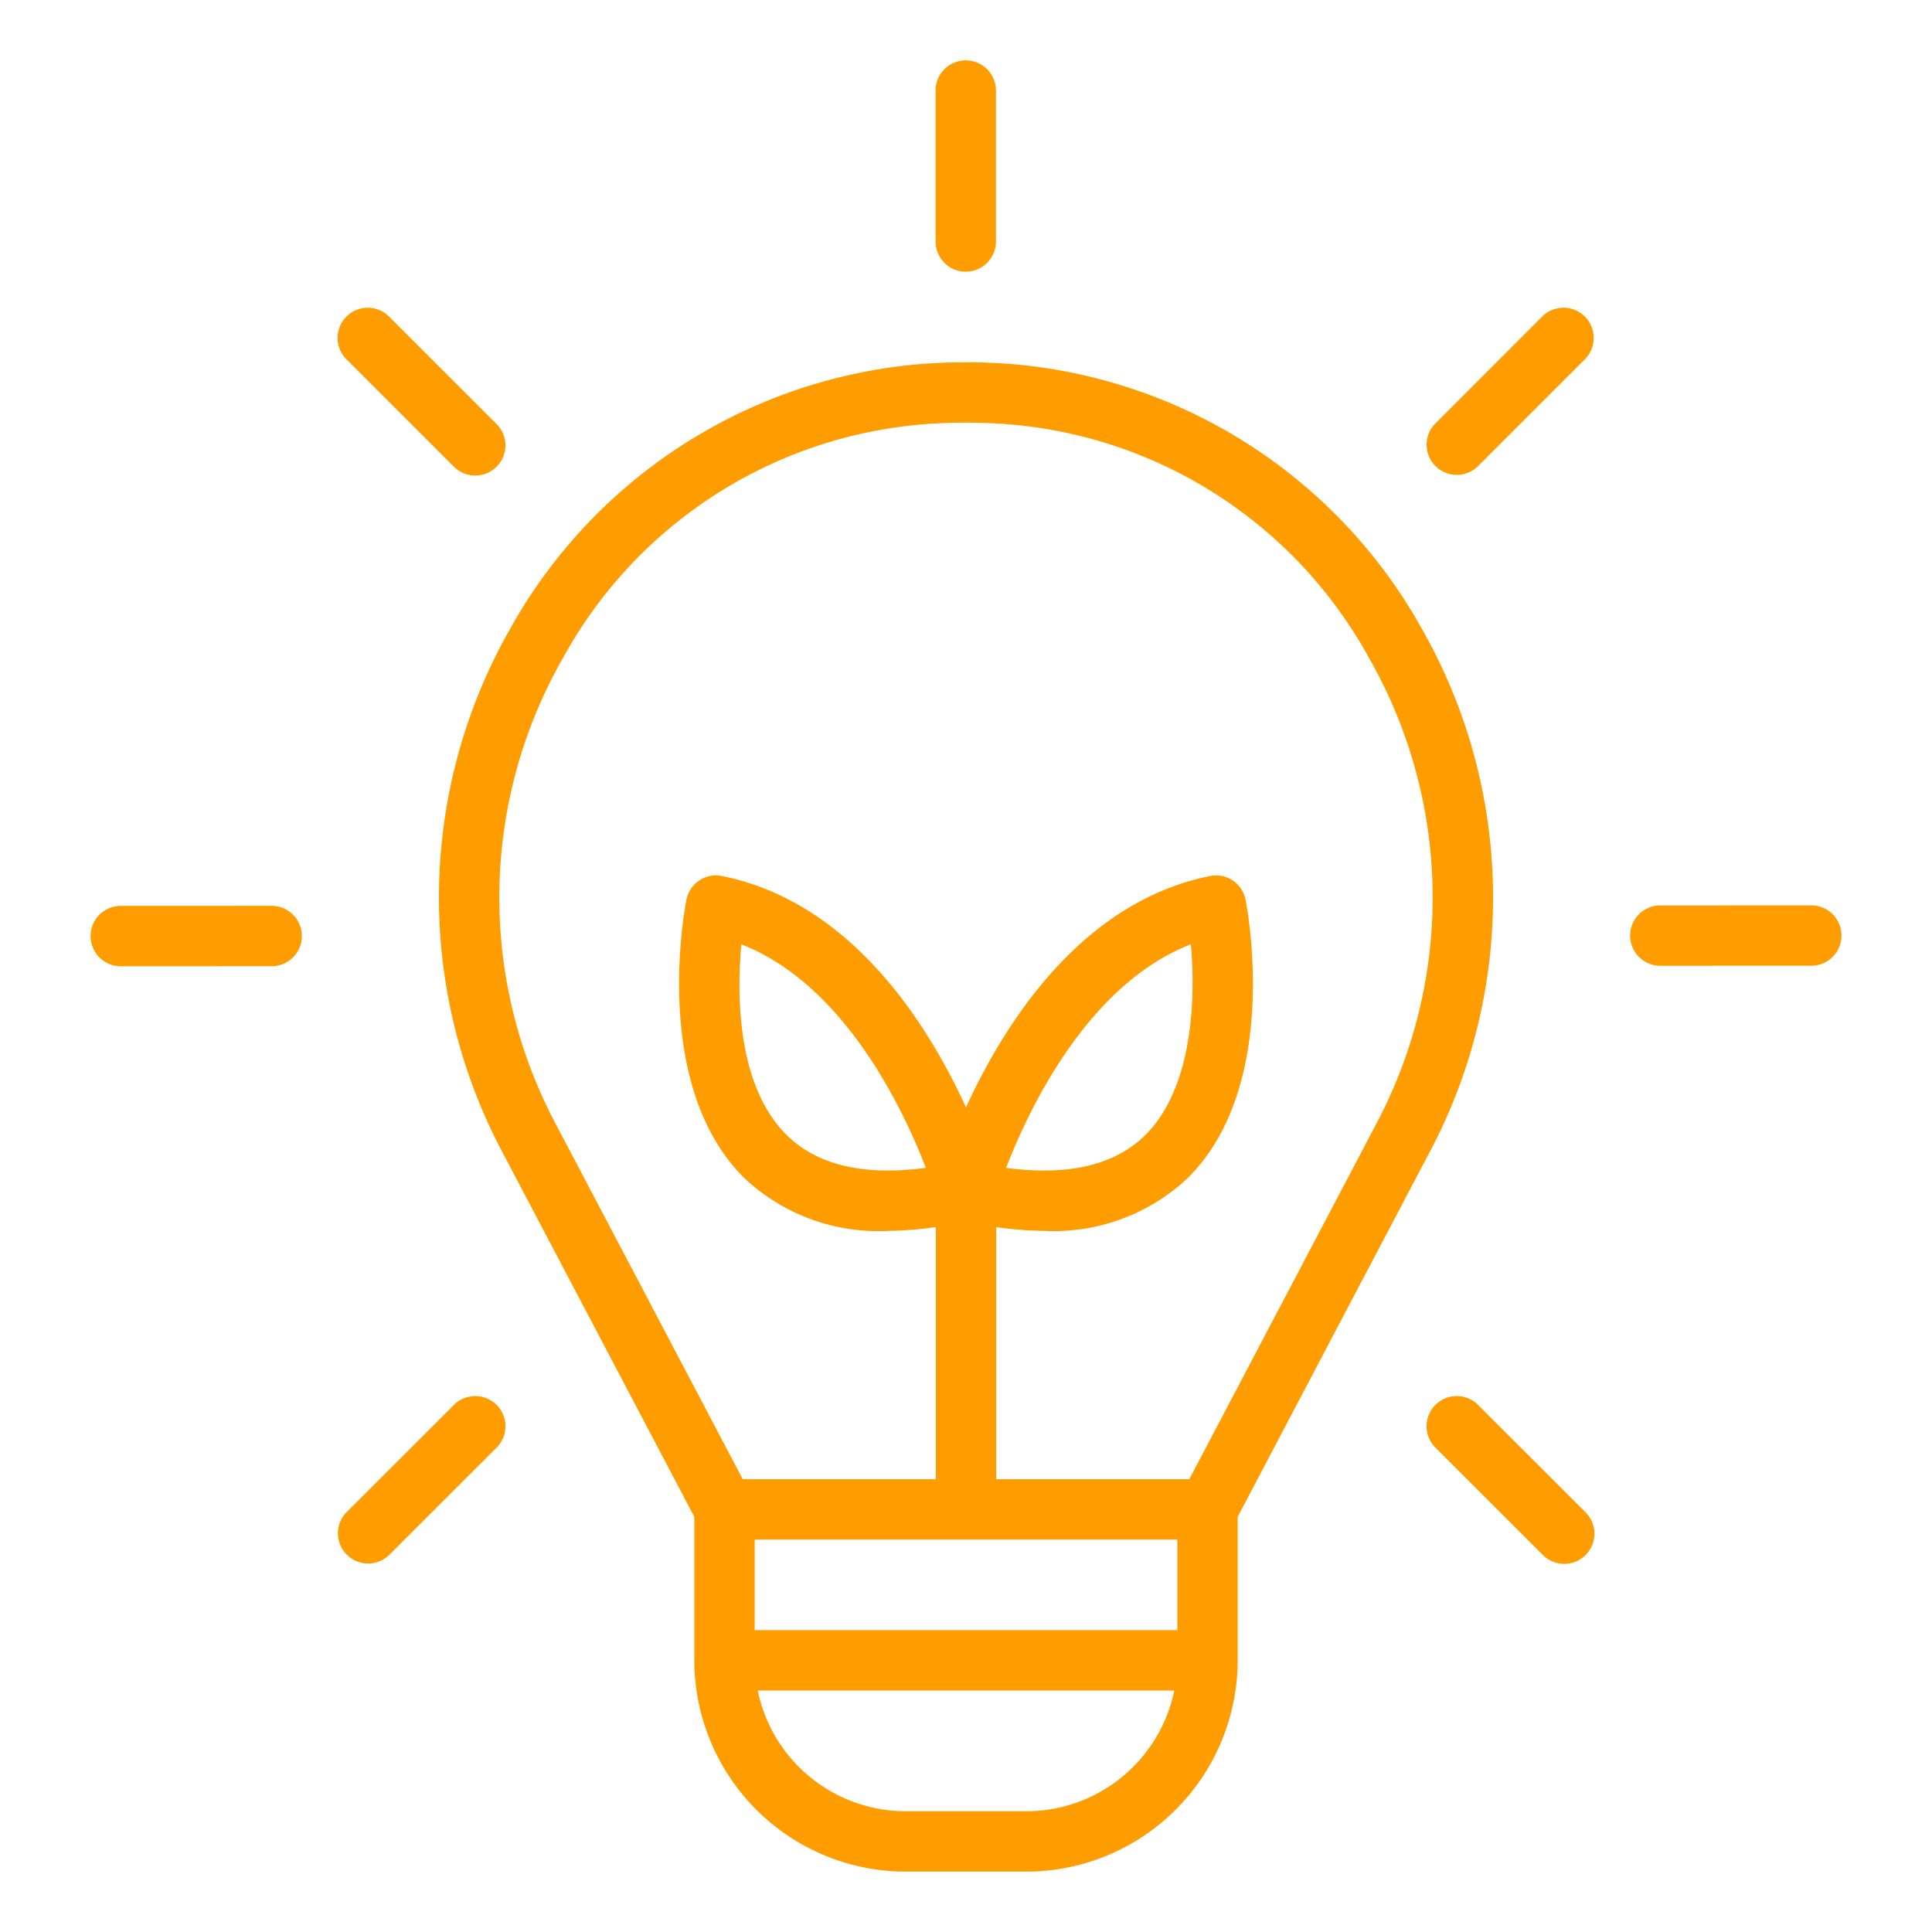 <svg viewBox="0 0 64 64" xmlns="http://www.w3.org/2000/svg"><title></title><g id="Idea"><path d="M31.992,2h0a1,1,0,0,1,1,1V8a1,1,0,0,1-1,1h0a1,1,0,0,1-1-1V3a1,1,0,0,1,1-1Z" fill="#ff9d00" opacity="1" original-fill="#000000"></path><path d="M15.024,15.448a1,1,0,1,0,1.414-1.414L12.902,10.5a1,1,0,1,0-1.414,1.414Z" fill="#ff9d00" opacity="1" original-fill="#000000"></path><path d="M9,30.007H9l-5,.002a1,1,0,0,0,.001,2H4l5-.002a1,1,0,0,0-.001-2Z" fill="#ff9d00" opacity="1" original-fill="#000000"></path><path d="M48.976,46.552a1,1,0,1,0-1.414,1.414L51.098,51.5a1,1,0,1,0,1.414-1.414Z" fill="#ff9d00" opacity="1" original-fill="#000000"></path><path d="M15.024,46.552l-3.537,3.534A1,1,0,1,0,12.902,51.5l3.537-3.534a1,1,0,1,0-1.414-1.414Z" fill="#ff9d00" opacity="1" original-fill="#000000"></path><path d="M60,29.991H60l-5,.002a1,1,0,0,0,.001,2h.001l5-.002a1,1,0,0,0-.001-2Z" fill="#ff9d00" opacity="1" original-fill="#000000"></path><path d="M48.258,15.731a.998.998,0,0,0,.708-.293l3.535-3.537a1,1,0,0,0-1.415-1.414l-3.535,3.537a1,1,0,0,0,.708,1.707Z" fill="#ff9d00" opacity="1" original-fill="#000000"></path><path d="M47.385,38.115a17.976,17.976,0,0,0-.283-17.283,17.187,17.187,0,0,0-13.987-8.8h-.002a20.203,20.203,0,0,0-2.228,0,17.187,17.187,0,0,0-13.987,8.8,17.976,17.976,0,0,0-.283,17.283L23,50.247V55a7.008,7.008,0,0,0,7,7h4a7.008,7.008,0,0,0,7-7V50.247ZM25,54V51H39v3ZM18.639,21.815A15.001,15.001,0,0,1,30.998,14.028a18.019,18.019,0,0,1,2.002,0,15.001,15.001,0,0,1,12.361,7.787,15.986,15.986,0,0,1,.254,15.368L39.397,49H33V40.649a11.88,11.88,0,0,0,1.598.126,6.477,6.477,0,0,0,4.725-1.73c3.13-3.064,1.988-8.99,1.938-9.241a.996.996,0,0,0-1.177-.784c-4.299.86-6.836,4.937-8.084,7.664-1.247-2.727-3.784-6.804-8.084-7.664a.997.997,0,0,0-1.177.784c-.05.251-1.192,6.177,1.938,9.241a6.476,6.476,0,0,0,4.725,1.73A11.885,11.885,0,0,0,31,40.649V49H24.604L18.384,37.184A15.986,15.986,0,0,1,18.639,21.815Zm14.69,16.871c.756-1.958,2.708-6.081,6.12-7.405.166,1.827.057,4.785-1.525,6.335C36.916,38.6,35.374,38.961,33.329,38.687Zm-2.658,0c-2.039.275-3.584-.085-4.591-1.067-1.685-1.645-1.671-4.705-1.522-6.336C27.965,32.61,29.915,36.73,30.671,38.687ZM34,60H30a5.008,5.008,0,0,1-4.899-4H38.899A5.008,5.008,0,0,1,34,60Z" fill="#ff9d00" opacity="1" original-fill="#000000"></path></g></svg>